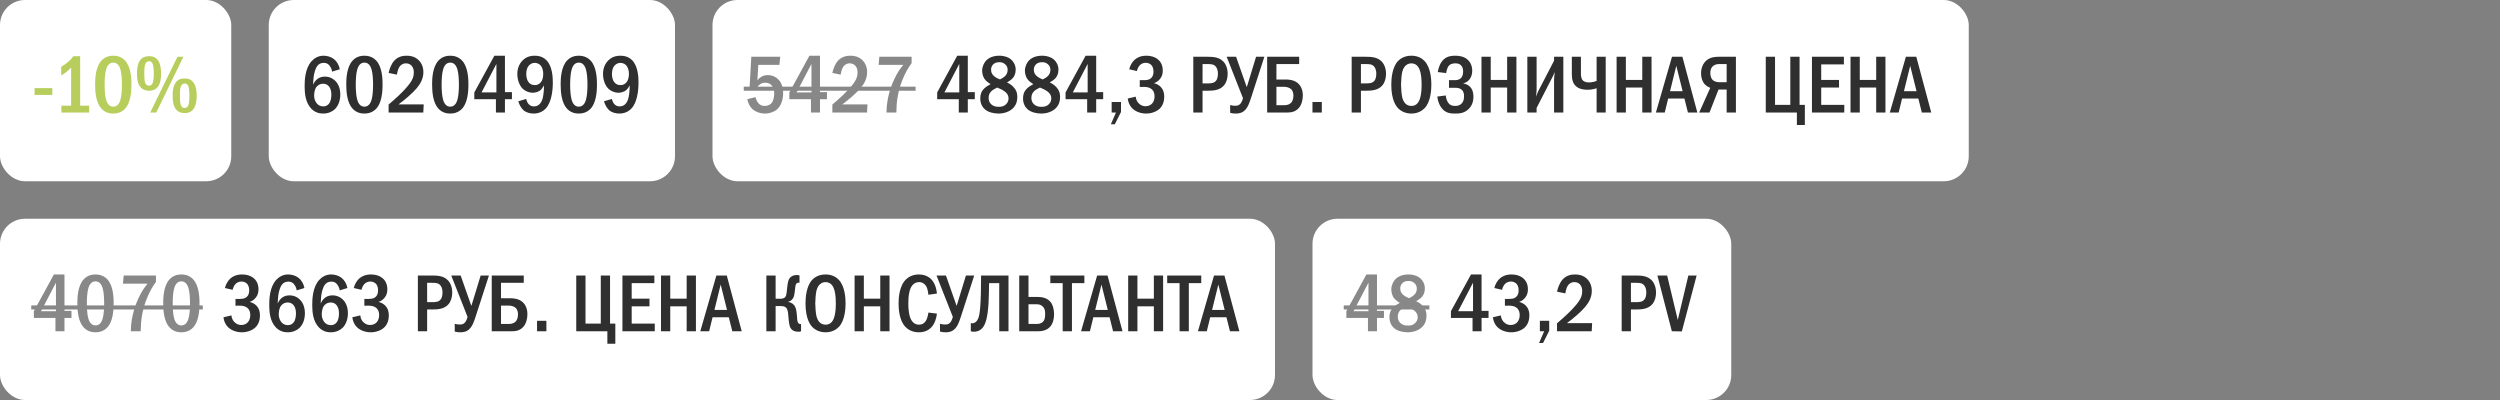 <?xml version="1.0" encoding="UTF-8"?> <svg xmlns="http://www.w3.org/2000/svg" width="400" height="64" viewBox="0 0 400 64" fill="none"><rect x="0" y="0" width="400" height="64" fill="#808080" stroke="none"/><rect width="37" height="29" rx="4" fill="white"></rect><path d="M5.533 14.1H8.367V15.192H5.533V14.1ZM11.734 8.991H12.826V16.908H14.269V18H9.823V16.908H11.383V10.798C11.214 10.98 10.915 11.292 10.564 11.565C10.239 11.812 9.927 11.981 9.797 12.059V10.681C10.096 10.512 10.525 10.239 10.902 9.914C11.266 9.602 11.526 9.303 11.734 8.991ZM18.118 8.913C18.573 8.913 19.353 9.004 19.99 9.667C20.991 10.694 21.03 12.696 21.03 13.541C21.03 15.777 20.523 16.856 19.99 17.415C19.353 18.078 18.573 18.169 18.118 18.169C17.65 18.169 16.896 18.078 16.259 17.415C15.375 16.492 15.219 14.802 15.219 13.541C15.219 12.683 15.258 10.707 16.259 9.667C16.896 9.004 17.65 8.913 18.118 8.913ZM18.118 10.018C17.91 10.018 17.299 10.044 16.987 11.084C16.779 11.773 16.74 12.865 16.74 13.541C16.74 14.217 16.779 15.309 16.987 15.998C17.299 17.038 17.91 17.064 18.118 17.064C18.339 17.064 18.95 17.038 19.262 15.998C19.47 15.309 19.509 14.217 19.509 13.541C19.509 12.865 19.47 11.773 19.262 11.084C18.95 10.044 18.339 10.018 18.118 10.018ZM23.843 8.991C24.155 8.991 24.662 9.017 25.104 9.446C25.754 10.083 25.767 11.266 25.767 11.799C25.767 12.553 25.689 13.476 25.091 14.061C24.649 14.49 24.168 14.516 23.843 14.516C23.544 14.516 23.037 14.49 22.595 14.061C21.997 13.489 21.919 12.54 21.919 11.76C21.919 11.032 21.997 10.005 22.595 9.433C23.037 9.017 23.557 8.991 23.843 8.991ZM23.843 9.797C23.726 9.797 23.362 9.849 23.206 10.343C23.167 10.486 23.089 10.798 23.089 11.76C23.089 12.696 23.154 13.008 23.206 13.177C23.362 13.684 23.713 13.71 23.843 13.71C24.051 13.71 24.324 13.645 24.467 13.177C24.584 12.774 24.61 12.085 24.61 11.76C24.61 10.915 24.506 10.499 24.467 10.343C24.428 10.187 24.298 9.797 23.843 9.797ZM28.393 9.082H29.342L25 18H24.038L28.393 9.082ZM29.55 12.566C29.875 12.566 30.343 12.553 30.798 13.021C31.435 13.671 31.474 14.789 31.474 15.322C31.474 15.751 31.435 16.999 30.798 17.636C30.356 18.065 29.836 18.091 29.55 18.091C29.238 18.091 28.731 18.065 28.289 17.636C27.678 17.038 27.626 16.063 27.626 15.322C27.626 14.542 27.691 13.606 28.289 13.008C28.744 12.553 29.212 12.566 29.55 12.566ZM29.55 13.359C29.316 13.359 29.043 13.476 28.913 13.905C28.809 14.243 28.783 14.646 28.783 15.322C28.783 15.998 28.809 16.401 28.913 16.739C28.965 16.895 29.108 17.285 29.55 17.285C29.693 17.285 30.031 17.207 30.174 16.739C30.265 16.44 30.304 15.738 30.304 15.322C30.304 14.88 30.265 14.217 30.174 13.905C30.044 13.463 29.758 13.359 29.55 13.359Z" fill="#B7CD5C"></path><rect x="43" width="65" height="29" rx="4" fill="white"></rect><path d="M54.37 11.084L53.135 11.461C53.096 11.188 52.992 10.889 52.81 10.616C52.55 10.226 52.251 10.057 51.809 10.057C51.354 10.057 51.029 10.213 50.769 10.551C50.444 10.967 50.262 11.734 50.184 12.293C50.132 12.696 50.106 13.372 50.093 13.567C50.223 13.255 50.431 12.943 50.652 12.748C50.925 12.488 51.367 12.254 51.991 12.254C52.589 12.254 53.135 12.475 53.525 12.826C53.967 13.203 54.448 13.918 54.448 15.114C54.448 16.167 54.084 16.986 53.564 17.48C53.135 17.883 52.485 18.169 51.705 18.169C51.185 18.169 50.457 18.052 49.82 17.402C48.871 16.44 48.741 14.932 48.741 13.827C48.741 12.917 48.78 10.98 49.846 9.797C50.301 9.303 50.925 8.913 51.77 8.913C52.316 8.913 52.953 9.082 53.421 9.446C53.876 9.797 54.24 10.382 54.37 11.084ZM51.692 13.398C51.393 13.398 51.003 13.476 50.678 13.853C50.34 14.243 50.262 14.867 50.262 15.335C50.262 15.777 50.431 16.258 50.717 16.583C50.951 16.843 51.276 17.025 51.718 17.025C52.16 17.025 52.472 16.83 52.68 16.531C52.953 16.154 53.018 15.556 53.018 15.114C53.018 14.607 52.888 14.113 52.615 13.801C52.342 13.489 52.017 13.398 51.692 13.398ZM58.3 8.913C58.755 8.913 59.535 9.004 60.172 9.667C61.173 10.694 61.212 12.696 61.212 13.541C61.212 15.777 60.705 16.856 60.172 17.415C59.535 18.078 58.755 18.169 58.3 18.169C57.832 18.169 57.078 18.078 56.441 17.415C55.557 16.492 55.401 14.802 55.401 13.541C55.401 12.683 55.44 10.707 56.441 9.667C57.078 9.004 57.832 8.913 58.3 8.913ZM58.3 10.018C58.092 10.018 57.481 10.044 57.169 11.084C56.961 11.773 56.922 12.865 56.922 13.541C56.922 14.217 56.961 15.309 57.169 15.998C57.481 17.038 58.092 17.064 58.3 17.064C58.521 17.064 59.132 17.038 59.444 15.998C59.652 15.309 59.691 14.217 59.691 13.541C59.691 12.865 59.652 11.773 59.444 11.084C59.132 10.044 58.521 10.018 58.3 10.018ZM63.504 11.942L62.178 11.669C62.295 11.084 62.594 10.265 63.036 9.758C63.66 9.043 64.453 8.913 65.064 8.913C65.545 8.913 66.195 8.991 66.78 9.446C67.326 9.875 67.742 10.577 67.742 11.539C67.742 12.631 67.222 13.463 66.676 14.113C65.948 14.971 64.713 16.011 63.764 16.7H67.794L67.729 18H62.178V16.726C64.557 14.724 65.389 13.606 65.597 13.307C66 12.735 66.208 12.267 66.208 11.604C66.208 11.305 66.169 10.889 65.896 10.564C65.727 10.356 65.428 10.135 64.96 10.135C64.284 10.135 63.894 10.603 63.725 11.058C63.634 11.279 63.543 11.708 63.504 11.942ZM72.036 8.913C72.491 8.913 73.271 9.004 73.908 9.667C74.909 10.694 74.948 12.696 74.948 13.541C74.948 15.777 74.441 16.856 73.908 17.415C73.271 18.078 72.491 18.169 72.036 18.169C71.568 18.169 70.814 18.078 70.177 17.415C69.293 16.492 69.137 14.802 69.137 13.541C69.137 12.683 69.176 10.707 70.177 9.667C70.814 9.004 71.568 8.913 72.036 8.913ZM72.036 10.018C71.828 10.018 71.217 10.044 70.905 11.084C70.697 11.773 70.658 12.865 70.658 13.541C70.658 14.217 70.697 15.309 70.905 15.998C71.217 17.038 71.828 17.064 72.036 17.064C72.257 17.064 72.868 17.038 73.18 15.998C73.388 15.309 73.427 14.217 73.427 13.541C73.427 12.865 73.388 11.773 73.18 11.084C72.868 10.044 72.257 10.018 72.036 10.018ZM79.1 8.913H80.79V14.737H81.908V15.868H80.79V18H79.347V15.868H75.889V14.789L79.1 8.913ZM79.425 14.789V10.226L77.046 14.789H79.425ZM82.926 16.206L84.187 15.829C84.226 16.024 84.343 16.375 84.551 16.622C84.798 16.921 85.11 17.025 85.448 17.025C86.345 17.025 86.683 16.193 86.787 15.868C86.969 15.322 87.034 14.36 87.047 13.658C86.93 13.879 86.696 14.243 86.462 14.438C86.15 14.698 85.617 14.841 85.227 14.841C84.72 14.841 84.096 14.62 83.68 14.243C83.069 13.684 82.77 12.683 82.77 11.838C82.77 10.798 83.199 10.018 83.745 9.55C84.33 9.03 84.98 8.913 85.552 8.913C86.137 8.913 86.839 9.043 87.424 9.628C88.386 10.59 88.451 12.397 88.451 13.19C88.451 14.581 88.217 16.44 87.294 17.389C87.008 17.688 86.384 18.169 85.396 18.169C84.798 18.169 84.174 18 83.758 17.636C83.407 17.324 83.069 16.739 82.926 16.206ZM85.565 10.057C85.227 10.057 84.85 10.2 84.577 10.538C84.382 10.785 84.2 11.201 84.2 11.825C84.2 12.371 84.33 12.891 84.629 13.216C84.798 13.411 85.097 13.619 85.578 13.619C85.916 13.619 86.254 13.502 86.54 13.151C86.813 12.813 86.917 12.332 86.917 11.799C86.917 11.305 86.774 10.746 86.449 10.421C86.215 10.187 85.864 10.057 85.565 10.057ZM92.603 8.913C93.058 8.913 93.838 9.004 94.475 9.667C95.476 10.694 95.515 12.696 95.515 13.541C95.515 15.777 95.008 16.856 94.475 17.415C93.838 18.078 93.058 18.169 92.603 18.169C92.135 18.169 91.381 18.078 90.744 17.415C89.86 16.492 89.704 14.802 89.704 13.541C89.704 12.683 89.743 10.707 90.744 9.667C91.381 9.004 92.135 8.913 92.603 8.913ZM92.603 10.018C92.395 10.018 91.784 10.044 91.472 11.084C91.264 11.773 91.225 12.865 91.225 13.541C91.225 14.217 91.264 15.309 91.472 15.998C91.784 17.038 92.395 17.064 92.603 17.064C92.824 17.064 93.435 17.038 93.747 15.998C93.955 15.309 93.994 14.217 93.994 13.541C93.994 12.865 93.955 11.773 93.747 11.084C93.435 10.044 92.824 10.018 92.603 10.018ZM96.637 16.206L97.898 15.829C97.937 16.024 98.054 16.375 98.262 16.622C98.509 16.921 98.821 17.025 99.159 17.025C100.056 17.025 100.394 16.193 100.498 15.868C100.68 15.322 100.745 14.36 100.758 13.658C100.641 13.879 100.407 14.243 100.173 14.438C99.861 14.698 99.328 14.841 98.938 14.841C98.431 14.841 97.807 14.62 97.391 14.243C96.78 13.684 96.481 12.683 96.481 11.838C96.481 10.798 96.91 10.018 97.456 9.55C98.041 9.03 98.691 8.913 99.263 8.913C99.848 8.913 100.55 9.043 101.135 9.628C102.097 10.59 102.162 12.397 102.162 13.19C102.162 14.581 101.928 16.44 101.005 17.389C100.719 17.688 100.095 18.169 99.107 18.169C98.509 18.169 97.885 18 97.469 17.636C97.118 17.324 96.78 16.739 96.637 16.206ZM99.276 10.057C98.938 10.057 98.561 10.2 98.288 10.538C98.093 10.785 97.911 11.201 97.911 11.825C97.911 12.371 98.041 12.891 98.34 13.216C98.509 13.411 98.808 13.619 99.289 13.619C99.627 13.619 99.965 13.502 100.251 13.151C100.524 12.813 100.628 12.332 100.628 11.799C100.628 11.305 100.485 10.746 100.16 10.421C99.926 10.187 99.575 10.057 99.276 10.057Z" fill="#2F2F2F"></path><rect x="114" width="201" height="29" rx="4" fill="white"></rect><path d="M120.209 9.082H124.837L124.707 10.382H121.327L121.184 12.852C121.353 12.618 121.561 12.436 121.769 12.306C122.12 12.085 122.471 12.02 122.835 12.02C123.641 12.02 124.148 12.371 124.356 12.54C124.733 12.852 125.305 13.541 125.305 14.88C125.305 16.063 124.902 16.999 124.33 17.493C123.875 17.896 123.147 18.169 122.406 18.169C121.652 18.169 120.833 17.896 120.326 17.389C119.923 16.986 119.663 16.414 119.572 15.868L120.885 15.543C120.95 15.842 121.106 16.232 121.327 16.492C121.626 16.843 121.964 16.947 122.38 16.947C122.601 16.947 123.095 16.908 123.459 16.479C123.771 16.089 123.875 15.413 123.875 14.971C123.875 14.503 123.758 14.048 123.524 13.736C123.277 13.411 122.926 13.229 122.432 13.229C122.081 13.229 121.782 13.32 121.483 13.58C121.249 13.788 121.119 14.009 121.041 14.217L119.936 13.983L120.209 9.082ZM129.508 8.913H131.198V14.737H132.316V15.868H131.198V18H129.755V15.868H126.297V14.789L129.508 8.913ZM129.833 14.789V10.226L127.454 14.789H129.833ZM134.504 11.942L133.178 11.669C133.295 11.084 133.594 10.265 134.036 9.758C134.66 9.043 135.453 8.913 136.064 8.913C136.545 8.913 137.195 8.991 137.78 9.446C138.326 9.875 138.742 10.577 138.742 11.539C138.742 12.631 138.222 13.463 137.676 14.113C136.948 14.971 135.713 16.011 134.764 16.7H138.794L138.729 18H133.178V16.726C135.557 14.724 136.389 13.606 136.597 13.307C137 12.735 137.208 12.267 137.208 11.604C137.208 11.305 137.169 10.889 136.896 10.564C136.727 10.356 136.428 10.135 135.96 10.135C135.284 10.135 134.894 10.603 134.725 11.058C134.634 11.279 134.543 11.708 134.504 11.942ZM140.696 9.082H145.857V10.109C145.389 10.733 144.804 11.656 144.271 13.086C143.686 14.672 143.439 16.141 143.413 18H141.84C141.84 15.465 142.75 13.372 143.114 12.605C143.595 11.591 144.063 10.915 144.531 10.382H140.579L140.696 9.082Z" fill="#888888"></path><path d="M153.159 8.913H154.849V14.737H155.967V15.868H154.849V18H153.406V15.868H149.948V14.789L153.159 8.913ZM153.484 14.789V10.226L151.105 14.789H153.484ZM161.12 13.19C161.549 13.385 161.9 13.645 162.173 13.944C162.563 14.373 162.771 14.802 162.771 15.478C162.771 16.024 162.68 16.687 162.121 17.272C161.627 17.792 160.782 18.169 159.755 18.169C158.936 18.169 158.091 17.935 157.597 17.506C157.246 17.207 156.843 16.648 156.843 15.738C156.843 15.179 156.973 14.659 157.454 14.178C157.74 13.892 158.195 13.619 158.494 13.463C158.234 13.307 157.896 13.06 157.701 12.852C157.337 12.462 157.142 11.877 157.142 11.318C157.142 10.694 157.415 10.031 157.87 9.602C158.299 9.199 158.975 8.913 159.885 8.913C160.743 8.913 161.38 9.173 161.77 9.511C162.16 9.849 162.511 10.421 162.511 11.149C162.511 11.812 162.264 12.254 162.043 12.501C161.848 12.722 161.458 13.008 161.12 13.19ZM160.002 12.709C160.314 12.566 160.665 12.332 160.847 12.137C161.107 11.864 161.224 11.539 161.224 11.149C161.224 10.772 161.068 10.499 160.821 10.278C160.535 10.018 160.236 9.953 159.898 9.953C159.586 9.953 159.183 10.005 158.871 10.343C158.624 10.616 158.572 10.915 158.572 11.149C158.572 11.617 158.741 11.929 159.092 12.215C159.365 12.436 159.703 12.605 160.002 12.709ZM159.547 14.009C159.261 14.139 158.819 14.386 158.598 14.607C158.221 14.984 158.182 15.374 158.182 15.712C158.182 16.089 158.312 16.427 158.611 16.7C158.949 17.012 159.352 17.09 159.807 17.09C160.236 17.09 160.613 17.025 160.951 16.7C161.315 16.362 161.367 15.972 161.367 15.725C161.367 15.257 161.133 14.932 160.782 14.659C160.405 14.36 159.859 14.126 159.547 14.009ZM167.962 13.19C168.391 13.385 168.742 13.645 169.015 13.944C169.405 14.373 169.613 14.802 169.613 15.478C169.613 16.024 169.522 16.687 168.963 17.272C168.469 17.792 167.624 18.169 166.597 18.169C165.778 18.169 164.933 17.935 164.439 17.506C164.088 17.207 163.685 16.648 163.685 15.738C163.685 15.179 163.815 14.659 164.296 14.178C164.582 13.892 165.037 13.619 165.336 13.463C165.076 13.307 164.738 13.06 164.543 12.852C164.179 12.462 163.984 11.877 163.984 11.318C163.984 10.694 164.257 10.031 164.712 9.602C165.141 9.199 165.817 8.913 166.727 8.913C167.585 8.913 168.222 9.173 168.612 9.511C169.002 9.849 169.353 10.421 169.353 11.149C169.353 11.812 169.106 12.254 168.885 12.501C168.69 12.722 168.3 13.008 167.962 13.19ZM166.844 12.709C167.156 12.566 167.507 12.332 167.689 12.137C167.949 11.864 168.066 11.539 168.066 11.149C168.066 10.772 167.91 10.499 167.663 10.278C167.377 10.018 167.078 9.953 166.74 9.953C166.428 9.953 166.025 10.005 165.713 10.343C165.466 10.616 165.414 10.915 165.414 11.149C165.414 11.617 165.583 11.929 165.934 12.215C166.207 12.436 166.545 12.605 166.844 12.709ZM166.389 14.009C166.103 14.139 165.661 14.386 165.44 14.607C165.063 14.984 165.024 15.374 165.024 15.712C165.024 16.089 165.154 16.427 165.453 16.7C165.791 17.012 166.194 17.09 166.649 17.09C167.078 17.09 167.455 17.025 167.793 16.7C168.157 16.362 168.209 15.972 168.209 15.725C168.209 15.257 167.975 14.932 167.624 14.659C167.247 14.36 166.701 14.126 166.389 14.009ZM173.7 8.913H175.39V14.737H176.508V15.868H175.39V18H173.947V15.868H170.489V14.789L173.7 8.913ZM174.025 14.789V10.226L171.646 14.789H174.025ZM177.865 16.323H179.36V17.922L178.372 19.885H177.735L178.554 18H177.865V16.323ZM181.908 11.37L180.673 11.084C180.816 10.473 181.154 9.901 181.57 9.537C181.947 9.212 182.532 8.913 183.429 8.913C184.183 8.913 184.729 9.121 185.106 9.381C185.704 9.797 186.042 10.408 186.042 11.292C186.042 11.76 185.951 12.189 185.613 12.618C185.314 12.995 184.976 13.19 184.638 13.307C185.08 13.411 185.47 13.645 185.73 13.918C186.133 14.347 186.276 14.854 186.276 15.452C186.276 16.518 185.847 17.116 185.522 17.415C185.028 17.87 184.196 18.169 183.39 18.169C182.467 18.169 181.596 17.818 181.089 17.259C180.764 16.908 180.504 16.375 180.439 15.764L181.713 15.465C181.752 15.985 182.012 16.336 182.129 16.466C182.493 16.882 182.935 16.999 183.286 16.999C183.78 16.999 184.144 16.791 184.365 16.531C184.664 16.18 184.729 15.738 184.729 15.4C184.729 14.62 184.326 14.243 183.962 14.074C183.689 13.944 183.234 13.892 182.935 13.905L182.363 13.918V12.826H182.935C183.338 12.826 183.923 12.839 184.287 12.371C184.417 12.215 184.56 11.929 184.56 11.461C184.56 10.863 184.339 10.551 184.261 10.46C184.079 10.239 183.754 10.044 183.325 10.044C182.922 10.044 182.571 10.213 182.35 10.46C182.142 10.681 181.973 11.045 181.908 11.37ZM190.927 9.082H193.15C194.086 9.082 195.022 9.134 195.711 9.823C196.127 10.239 196.426 10.928 196.426 11.838C196.426 12.475 196.244 13.19 195.841 13.658C195.152 14.477 194.047 14.516 193.189 14.516H192.409V18H190.927V9.082ZM192.409 10.252V13.346H193.15C193.748 13.346 194.307 13.333 194.632 12.826C194.71 12.696 194.866 12.397 194.866 11.812C194.866 11.5 194.827 11.045 194.567 10.707C194.229 10.252 193.761 10.252 193.15 10.252H192.409ZM196.266 9.082H197.774L199.464 13.892H199.503L200.972 9.082H202.298L200.192 15.582C199.88 16.557 199.646 17.129 199.295 17.519C198.801 18.078 198.268 18.169 197.696 18.169C197.358 18.169 197.098 18.13 196.825 18.052V16.804C197.111 16.895 197.358 16.921 197.631 16.921C197.995 16.921 198.242 16.856 198.476 16.583C198.658 16.375 198.814 15.972 198.879 15.712L196.266 9.082ZM207.868 9.082V10.252H204.228V12.722H205.749C206.152 12.722 207.01 12.761 207.66 13.307C207.998 13.606 208.453 14.191 208.453 15.283C208.453 15.998 208.245 16.778 207.816 17.272C207.231 17.948 206.464 18 205.983 18H202.746V9.082H207.868ZM204.228 13.892V16.83H205.567C205.957 16.83 206.36 16.674 206.581 16.44C206.802 16.206 206.945 15.816 206.945 15.309C206.945 15.088 206.919 14.594 206.581 14.269C206.347 14.048 205.905 13.892 205.489 13.892H204.228ZM209.995 16.323H211.49V18H209.995V16.323ZM216.267 9.082H218.49C219.426 9.082 220.362 9.134 221.051 9.823C221.467 10.239 221.766 10.928 221.766 11.838C221.766 12.475 221.584 13.19 221.181 13.658C220.492 14.477 219.387 14.516 218.529 14.516H217.749V18H216.267V9.082ZM217.749 10.252V13.346H218.49C219.088 13.346 219.647 13.333 219.972 12.826C220.05 12.696 220.206 12.397 220.206 11.812C220.206 11.5 220.167 11.045 219.907 10.707C219.569 10.252 219.101 10.252 218.49 10.252H217.749ZM225.818 8.913C226.858 8.913 227.534 9.342 227.937 9.771C228.938 10.837 229.016 12.774 229.016 13.541C229.016 14.282 228.938 16.271 227.937 17.311C227.547 17.714 226.845 18.169 225.818 18.169C224.921 18.169 224.18 17.818 223.699 17.324C223.374 16.986 222.607 16.011 222.607 13.554C222.607 12.696 222.711 10.759 223.699 9.745C224.076 9.355 224.778 8.913 225.818 8.913ZM225.818 10.135C225.558 10.135 224.661 10.213 224.349 11.539C224.245 11.994 224.167 12.995 224.167 13.541C224.167 14.087 224.245 15.088 224.349 15.543C224.531 16.31 224.96 16.947 225.818 16.947C226.299 16.947 226.962 16.765 227.261 15.543C227.391 15.01 227.456 14.373 227.456 13.541C227.456 12.579 227.365 11.981 227.261 11.539C227.131 11.032 226.806 10.135 225.818 10.135ZM231.383 11.695L230.044 11.526C230.148 10.863 230.434 9.94 231.11 9.407C231.656 8.978 232.293 8.913 232.865 8.913C233.346 8.913 234.126 8.991 234.724 9.459C235.114 9.771 235.556 10.356 235.556 11.318C235.556 11.591 235.53 12.969 234.126 13.333V13.359C234.555 13.411 234.945 13.619 235.218 13.892C235.543 14.23 235.751 14.737 235.751 15.478C235.751 15.985 235.647 16.804 234.971 17.454C234.282 18.117 233.515 18.169 232.826 18.169C232.163 18.169 231.474 18.13 230.863 17.519C230.343 16.999 230.031 16.154 229.966 15.452L231.318 15.27C231.357 15.621 231.487 16.115 231.695 16.414C231.981 16.83 232.332 16.947 232.826 16.947C233.242 16.947 233.593 16.856 233.892 16.531C234.178 16.206 234.243 15.842 234.243 15.4C234.243 15.036 234.204 14.633 233.84 14.334C233.515 14.061 233.151 14.048 232.8 14.048H231.838V12.826H232.761C233.047 12.826 233.463 12.787 233.749 12.501C233.957 12.293 234.1 11.942 234.1 11.422C234.1 11.201 234.061 10.837 233.853 10.551C233.606 10.226 233.255 10.135 232.852 10.135C232.475 10.135 231.942 10.2 231.643 10.772C231.539 10.98 231.422 11.396 231.383 11.695ZM237.036 9.082H238.518V12.787H241.144V9.082H242.626V18H241.144V14.009H238.518V18H237.036V9.082ZM244.374 9.082H245.856V14.373C245.856 14.763 245.791 15.01 245.752 15.452C246.025 14.776 246.077 14.672 246.103 14.62L248.651 9.706V9.082H250.133V18H248.651V12.683C248.651 12.449 248.69 12.319 248.755 11.526C248.469 12.15 248.599 11.942 248.339 12.436L245.856 17.272V18H244.374V9.082ZM251.493 9.082H252.949V11.63C252.949 11.968 252.949 12.501 253.209 12.813C253.326 12.956 253.625 13.19 254.197 13.19C254.756 13.19 255.198 13.047 255.458 12.943V9.082H256.914V18H255.458V14.113C254.99 14.282 254.535 14.36 254.002 14.36C253.56 14.36 252.793 14.321 252.208 13.84C251.649 13.385 251.493 12.696 251.493 11.812V9.082ZM258.656 9.082H260.138V12.787H262.764V9.082H264.246V18H262.764V14.009H260.138V18H258.656V9.082ZM267.518 9.082H269.182L271.574 18H270.066L269.507 15.764H266.907L266.361 18H264.944L267.518 9.082ZM269.221 14.594L268.207 10.525L267.206 14.594H269.221ZM277.746 9.082V18H276.264V14.321H274.964L273.521 18H271.87L273.638 14.061C273.378 13.957 273.04 13.762 272.806 13.528C272.403 13.125 272.169 12.475 272.169 11.734C272.169 10.837 272.52 10.135 272.975 9.719C273.625 9.134 274.405 9.082 275.042 9.082H277.746ZM276.264 10.252H275.094C274.808 10.252 274.457 10.278 274.132 10.525C273.703 10.863 273.651 11.357 273.651 11.708C273.651 12.306 273.872 12.644 274.067 12.826C274.314 13.047 274.704 13.151 275.042 13.151H276.264V10.252ZM282.523 9.082H284.005V16.778H286.449V9.082H287.931V16.778H288.776V20.002H287.502V18H282.523V9.082ZM289.912 9.082H295.021V10.304H291.394V12.787H294.241V14.009H291.394V16.778H295.086V18H289.912V9.082ZM296.082 9.082H297.564V12.787H300.19V9.082H301.672V18H300.19V14.009H297.564V18H296.082V9.082ZM304.944 9.082H306.608L309 18H307.492L306.933 15.764H304.333L303.787 18H302.37L304.944 9.082ZM306.647 14.594L305.633 10.525L304.632 14.594H306.647Z" fill="#2F2F2F"></path><path d="M119 13.866H146.498V14.516H119V13.866Z" fill="#888888"></path><rect y="35" width="204" height="29" rx="4" fill="white"></rect><path d="M8.627 43.913H10.317V49.737H11.435V50.868H10.317V53H8.874V50.868H5.416V49.789L8.627 43.913ZM8.952 49.789V45.226L6.573 49.789H8.952ZM15.274 43.913C15.729 43.913 16.509 44.004 17.146 44.667C18.148 45.694 18.186 47.696 18.186 48.541C18.186 50.777 17.68 51.856 17.146 52.415C16.509 53.078 15.729 53.169 15.274 53.169C14.806 53.169 14.053 53.078 13.415 52.415C12.531 51.492 12.376 49.802 12.376 48.541C12.376 47.683 12.415 45.707 13.415 44.667C14.053 44.004 14.806 43.913 15.274 43.913ZM15.274 45.018C15.066 45.018 14.456 45.044 14.143 46.084C13.935 46.773 13.896 47.865 13.896 48.541C13.896 49.217 13.935 50.309 14.143 50.998C14.456 52.038 15.066 52.064 15.274 52.064C15.495 52.064 16.107 52.038 16.419 50.998C16.627 50.309 16.666 49.217 16.666 48.541C16.666 47.865 16.627 46.773 16.419 46.084C16.107 45.044 15.495 45.018 15.274 45.018ZM19.79 44.082H24.951V45.109C24.483 45.733 23.898 46.656 23.365 48.086C22.78 49.672 22.533 51.141 22.507 53H20.934C20.934 50.465 21.844 48.372 22.208 47.605C22.689 46.591 23.157 45.915 23.625 45.382H19.673L19.79 44.082ZM29.011 43.913C29.466 43.913 30.246 44.004 30.883 44.667C31.884 45.694 31.923 47.696 31.923 48.541C31.923 50.777 31.416 51.856 30.883 52.415C30.246 53.078 29.466 53.169 29.011 53.169C28.543 53.169 27.789 53.078 27.152 52.415C26.268 51.492 26.112 49.802 26.112 48.541C26.112 47.683 26.151 45.707 27.152 44.667C27.789 44.004 28.543 43.913 29.011 43.913ZM29.011 45.018C28.803 45.018 28.192 45.044 27.88 46.084C27.672 46.773 27.633 47.865 27.633 48.541C27.633 49.217 27.672 50.309 27.88 50.998C28.192 52.038 28.803 52.064 29.011 52.064C29.232 52.064 29.843 52.038 30.155 50.998C30.363 50.309 30.402 49.217 30.402 48.541C30.402 47.865 30.363 46.773 30.155 46.084C29.843 45.044 29.232 45.018 29.011 45.018Z" fill="#888888"></path><path d="M37.223 46.37L35.988 46.084C36.131 45.473 36.469 44.901 36.885 44.537C37.262 44.212 37.847 43.913 38.744 43.913C39.498 43.913 40.044 44.121 40.421 44.381C41.019 44.797 41.357 45.408 41.357 46.292C41.357 46.76 41.266 47.189 40.928 47.618C40.629 47.995 40.291 48.19 39.953 48.307C40.395 48.411 40.785 48.645 41.045 48.918C41.448 49.347 41.591 49.854 41.591 50.452C41.591 51.518 41.162 52.116 40.837 52.415C40.343 52.87 39.511 53.169 38.705 53.169C37.782 53.169 36.911 52.818 36.404 52.259C36.079 51.908 35.819 51.375 35.754 50.764L37.028 50.465C37.067 50.985 37.327 51.336 37.444 51.466C37.808 51.882 38.25 51.999 38.601 51.999C39.095 51.999 39.459 51.791 39.68 51.531C39.979 51.18 40.044 50.738 40.044 50.4C40.044 49.62 39.641 49.243 39.277 49.074C39.004 48.944 38.549 48.892 38.25 48.905L37.678 48.918V47.826H38.25C38.653 47.826 39.238 47.839 39.602 47.371C39.732 47.215 39.875 46.929 39.875 46.461C39.875 45.863 39.654 45.551 39.576 45.46C39.394 45.239 39.069 45.044 38.64 45.044C38.237 45.044 37.886 45.213 37.665 45.46C37.457 45.681 37.288 46.045 37.223 46.37ZM48.707 46.084L47.472 46.461C47.433 46.188 47.329 45.889 47.147 45.616C46.887 45.226 46.588 45.057 46.146 45.057C45.691 45.057 45.366 45.213 45.106 45.551C44.781 45.967 44.599 46.734 44.521 47.293C44.469 47.696 44.443 48.372 44.43 48.567C44.56 48.255 44.768 47.943 44.989 47.748C45.262 47.488 45.704 47.254 46.328 47.254C46.926 47.254 47.472 47.475 47.862 47.826C48.304 48.203 48.785 48.918 48.785 50.114C48.785 51.167 48.421 51.986 47.901 52.48C47.472 52.883 46.822 53.169 46.042 53.169C45.522 53.169 44.794 53.052 44.157 52.402C43.208 51.44 43.078 49.932 43.078 48.827C43.078 47.917 43.117 45.98 44.183 44.797C44.638 44.303 45.262 43.913 46.107 43.913C46.653 43.913 47.29 44.082 47.758 44.446C48.213 44.797 48.577 45.382 48.707 46.084ZM46.029 48.398C45.73 48.398 45.34 48.476 45.015 48.853C44.677 49.243 44.599 49.867 44.599 50.335C44.599 50.777 44.768 51.258 45.054 51.583C45.288 51.843 45.613 52.025 46.055 52.025C46.497 52.025 46.809 51.83 47.017 51.531C47.29 51.154 47.355 50.556 47.355 50.114C47.355 49.607 47.225 49.113 46.952 48.801C46.679 48.489 46.354 48.398 46.029 48.398ZM55.588 46.084L54.353 46.461C54.314 46.188 54.21 45.889 54.028 45.616C53.768 45.226 53.469 45.057 53.027 45.057C52.572 45.057 52.247 45.213 51.987 45.551C51.662 45.967 51.48 46.734 51.402 47.293C51.35 47.696 51.324 48.372 51.311 48.567C51.441 48.255 51.649 47.943 51.87 47.748C52.143 47.488 52.585 47.254 53.209 47.254C53.807 47.254 54.353 47.475 54.743 47.826C55.185 48.203 55.666 48.918 55.666 50.114C55.666 51.167 55.302 51.986 54.782 52.48C54.353 52.883 53.703 53.169 52.923 53.169C52.403 53.169 51.675 53.052 51.038 52.402C50.089 51.44 49.959 49.932 49.959 48.827C49.959 47.917 49.998 45.98 51.064 44.797C51.519 44.303 52.143 43.913 52.988 43.913C53.534 43.913 54.171 44.082 54.639 44.446C55.094 44.797 55.458 45.382 55.588 46.084ZM52.91 48.398C52.611 48.398 52.221 48.476 51.896 48.853C51.558 49.243 51.48 49.867 51.48 50.335C51.48 50.777 51.649 51.258 51.935 51.583C52.169 51.843 52.494 52.025 52.936 52.025C53.378 52.025 53.69 51.83 53.898 51.531C54.171 51.154 54.236 50.556 54.236 50.114C54.236 49.607 54.106 49.113 53.833 48.801C53.56 48.489 53.235 48.398 52.91 48.398ZM57.841 46.37L56.606 46.084C56.749 45.473 57.087 44.901 57.503 44.537C57.88 44.212 58.465 43.913 59.362 43.913C60.116 43.913 60.662 44.121 61.039 44.381C61.637 44.797 61.975 45.408 61.975 46.292C61.975 46.76 61.884 47.189 61.546 47.618C61.247 47.995 60.909 48.19 60.571 48.307C61.013 48.411 61.403 48.645 61.663 48.918C62.066 49.347 62.209 49.854 62.209 50.452C62.209 51.518 61.78 52.116 61.455 52.415C60.961 52.87 60.129 53.169 59.323 53.169C58.4 53.169 57.529 52.818 57.022 52.259C56.697 51.908 56.437 51.375 56.372 50.764L57.646 50.465C57.685 50.985 57.945 51.336 58.062 51.466C58.426 51.882 58.868 51.999 59.219 51.999C59.713 51.999 60.077 51.791 60.298 51.531C60.597 51.18 60.662 50.738 60.662 50.4C60.662 49.62 60.259 49.243 59.895 49.074C59.622 48.944 59.167 48.892 58.868 48.905L58.296 48.918V47.826H58.868C59.271 47.826 59.856 47.839 60.22 47.371C60.35 47.215 60.493 46.929 60.493 46.461C60.493 45.863 60.272 45.551 60.194 45.46C60.012 45.239 59.687 45.044 59.258 45.044C58.855 45.044 58.504 45.213 58.283 45.46C58.075 45.681 57.906 46.045 57.841 46.37ZM66.859 44.082H69.082C70.018 44.082 70.954 44.134 71.643 44.823C72.059 45.239 72.358 45.928 72.358 46.838C72.358 47.475 72.176 48.19 71.773 48.658C71.084 49.477 69.979 49.516 69.121 49.516H68.341V53H66.859V44.082ZM68.341 45.252V48.346H69.082C69.68 48.346 70.239 48.333 70.564 47.826C70.642 47.696 70.798 47.397 70.798 46.812C70.798 46.5 70.759 46.045 70.499 45.707C70.161 45.252 69.693 45.252 69.082 45.252H68.341ZM72.199 44.082H73.707L75.397 48.892H75.436L76.905 44.082H78.231L76.125 50.582C75.813 51.557 75.579 52.129 75.228 52.519C74.734 53.078 74.201 53.169 73.629 53.169C73.291 53.169 73.031 53.13 72.758 53.052V51.804C73.044 51.895 73.291 51.921 73.564 51.921C73.928 51.921 74.175 51.856 74.409 51.583C74.591 51.375 74.747 50.972 74.812 50.712L72.199 44.082ZM83.801 44.082V45.252H80.161V47.722H81.682C82.085 47.722 82.943 47.761 83.593 48.307C83.931 48.606 84.386 49.191 84.386 50.283C84.386 50.998 84.178 51.778 83.749 52.272C83.164 52.948 82.397 53 81.916 53H78.679V44.082H83.801ZM80.161 48.892V51.83H81.5C81.89 51.83 82.293 51.674 82.514 51.44C82.735 51.206 82.878 50.816 82.878 50.309C82.878 50.088 82.852 49.594 82.514 49.269C82.28 49.048 81.838 48.892 81.422 48.892H80.161ZM85.928 51.323H87.423V53H85.928V51.323ZM92.199 44.082H93.681V51.778H96.125V44.082H97.607V51.778H98.452V55.002H97.178V53H92.199V44.082ZM99.588 44.082H104.697V45.304H101.07V47.787H103.917V49.009H101.07V51.778H104.762V53H99.588V44.082ZM105.758 44.082H107.24V47.787H109.866V44.082H111.348V53H109.866V49.009H107.24V53H105.758V44.082ZM114.62 44.082H116.284L118.676 53H117.168L116.609 50.764H114.009L113.463 53H112.046L114.62 44.082ZM116.323 49.594L115.309 45.525L114.308 49.594H116.323ZM124.099 44.082V47.8H124.84C125.529 47.8 125.698 47.501 125.776 47.254C125.841 47.059 125.867 46.799 125.945 46.071C125.984 45.733 126.01 45.382 126.114 45.005C126.205 44.693 126.322 44.446 126.634 44.238C126.933 44.043 127.232 44.004 127.505 44.004C127.674 44.004 127.778 44.017 127.921 44.082V45.226H127.817C127.622 45.226 127.336 45.252 127.258 45.837C127.18 46.396 127.193 46.539 127.115 46.994C127.063 47.306 126.985 47.657 126.725 47.93C126.647 48.021 126.452 48.203 126.127 48.281V48.32C126.556 48.372 126.998 48.619 127.232 49.113C127.31 49.269 127.453 49.633 127.505 50.465C127.544 51.063 127.557 51.401 127.674 51.609C127.804 51.83 127.973 51.856 128.116 51.856H128.168V53C128.038 53.065 127.947 53.078 127.778 53.078C127.284 53.078 126.738 52.974 126.439 52.389C126.348 52.194 126.231 51.817 126.127 50.478C126.101 50.153 126.075 49.516 125.763 49.217C125.503 48.97 125.1 48.97 124.84 48.97H124.099V53H122.617V44.082H124.099ZM132.093 43.913C133.133 43.913 133.809 44.342 134.212 44.771C135.213 45.837 135.291 47.774 135.291 48.541C135.291 49.282 135.213 51.271 134.212 52.311C133.822 52.714 133.12 53.169 132.093 53.169C131.196 53.169 130.455 52.818 129.974 52.324C129.649 51.986 128.882 51.011 128.882 48.554C128.882 47.696 128.986 45.759 129.974 44.745C130.351 44.355 131.053 43.913 132.093 43.913ZM132.093 45.135C131.833 45.135 130.936 45.213 130.624 46.539C130.52 46.994 130.442 47.995 130.442 48.541C130.442 49.087 130.52 50.088 130.624 50.543C130.806 51.31 131.235 51.947 132.093 51.947C132.574 51.947 133.237 51.765 133.536 50.543C133.666 50.01 133.731 49.373 133.731 48.541C133.731 47.579 133.64 46.981 133.536 46.539C133.406 46.032 133.081 45.135 132.093 45.135ZM136.734 44.082H138.216V47.787H140.842V44.082H142.324V53H140.842V49.009H138.216V53H136.734V44.082ZM148.544 50.01L149.909 50.179C149.831 50.842 149.597 51.817 148.934 52.454C148.57 52.805 147.959 53.169 147.036 53.169C145.918 53.169 145.229 52.688 144.852 52.285C143.877 51.245 143.773 49.451 143.773 48.541C143.773 47.813 143.838 45.746 144.995 44.667C145.398 44.29 146.061 43.913 147.036 43.913C147.777 43.913 148.349 44.147 148.765 44.472C149.285 44.888 149.779 45.629 149.909 46.968L148.544 47.163C148.44 46.487 148.414 46.006 148.011 45.564C147.738 45.265 147.426 45.135 147.062 45.135C146.62 45.135 146.282 45.317 146.048 45.564C145.398 46.24 145.333 47.657 145.333 48.619C145.333 49.295 145.385 50.725 145.97 51.44C146.308 51.856 146.711 51.947 147.036 51.947C147.517 51.947 147.816 51.765 148.063 51.44C148.219 51.232 148.427 50.842 148.544 50.01ZM149.843 44.082H151.351L153.041 48.892H153.08L154.549 44.082H155.875L153.769 50.582C153.457 51.557 153.223 52.129 152.872 52.519C152.378 53.078 151.845 53.169 151.273 53.169C150.935 53.169 150.675 53.13 150.402 53.052V51.804C150.688 51.895 150.935 51.921 151.208 51.921C151.572 51.921 151.819 51.856 152.053 51.583C152.235 51.375 152.391 50.972 152.456 50.712L149.843 44.082ZM156.966 44.082H161.36V53H159.878V45.304H158.253C158.24 46.175 158.214 47.8 158.162 48.593C158.019 50.764 157.707 51.921 157.148 52.519C156.68 53.013 156.16 53.078 155.809 53.078C155.627 53.078 155.484 53.065 155.328 53V51.7C155.575 51.765 155.783 51.713 155.939 51.635C156.628 51.297 156.745 50.218 156.836 49.113C156.94 47.93 156.966 45.889 156.966 44.615V44.082ZM163.076 44.082H164.558V47.514H166.092C167.197 47.514 167.769 47.969 167.977 48.19C168.419 48.645 168.653 49.425 168.653 50.27C168.653 51.037 168.458 51.804 168.003 52.298C167.717 52.61 167.145 53 166.157 53H163.076V44.082ZM164.558 48.684V51.83H165.819C166.053 51.83 166.573 51.83 166.911 51.44C167.21 51.102 167.223 50.621 167.223 50.244C167.223 49.841 167.21 49.412 166.846 49.048C166.534 48.723 166.17 48.684 165.832 48.684H164.558ZM168.053 44.082H173.5V45.304H171.511V53H170.029V45.304H168.053V44.082ZM175.544 44.082H177.208L179.6 53H178.092L177.533 50.764H174.933L174.387 53H172.97L175.544 44.082ZM177.247 49.594L176.233 45.525L175.232 49.594H177.247ZM180.508 44.082H181.99V47.787H184.616V44.082H186.098V53H184.616V49.009H181.99V53H180.508V44.082ZM186.754 44.082H192.201V45.304H190.212V53H188.73V45.304H186.754V44.082ZM194.245 44.082H195.909L198.301 53H196.793L196.234 50.764H193.634L193.088 53H191.671L194.245 44.082ZM195.948 49.594L194.934 45.525L193.933 49.594H195.948Z" fill="#2F2F2F"></path><path d="M5 48.866H32.447V49.516H5V48.866Z" fill="#888888"></path><rect x="210" y="35" width="67" height="29" rx="4" fill="white"></rect><path d="M218.627 43.913H220.317V49.737H221.435V50.868H220.317V53H218.874V50.868H215.416V49.789L218.627 43.913ZM218.952 49.789V45.226L216.573 49.789H218.952ZM226.587 48.19C227.016 48.385 227.367 48.645 227.64 48.944C228.03 49.373 228.238 49.802 228.238 50.478C228.238 51.024 228.147 51.687 227.588 52.272C227.094 52.792 226.249 53.169 225.222 53.169C224.403 53.169 223.558 52.935 223.064 52.506C222.713 52.207 222.31 51.648 222.31 50.738C222.31 50.179 222.44 49.659 222.921 49.178C223.207 48.892 223.662 48.619 223.961 48.463C223.701 48.307 223.363 48.06 223.168 47.852C222.804 47.462 222.609 46.877 222.609 46.318C222.609 45.694 222.882 45.031 223.337 44.602C223.766 44.199 224.442 43.913 225.352 43.913C226.21 43.913 226.847 44.173 227.237 44.511C227.627 44.849 227.978 45.421 227.978 46.149C227.978 46.812 227.731 47.254 227.51 47.501C227.315 47.722 226.925 48.008 226.587 48.19ZM225.469 47.709C225.781 47.566 226.132 47.332 226.314 47.137C226.574 46.864 226.691 46.539 226.691 46.149C226.691 45.772 226.535 45.499 226.288 45.278C226.002 45.018 225.703 44.953 225.365 44.953C225.053 44.953 224.65 45.005 224.338 45.343C224.091 45.616 224.039 45.915 224.039 46.149C224.039 46.617 224.208 46.929 224.559 47.215C224.832 47.436 225.17 47.605 225.469 47.709ZM225.014 49.009C224.728 49.139 224.286 49.386 224.065 49.607C223.688 49.984 223.649 50.374 223.649 50.712C223.649 51.089 223.779 51.427 224.078 51.7C224.416 52.012 224.819 52.09 225.274 52.09C225.703 52.09 226.08 52.025 226.418 51.7C226.782 51.362 226.834 50.972 226.834 50.725C226.834 50.257 226.6 49.932 226.249 49.659C225.872 49.36 225.326 49.126 225.014 49.009Z" fill="#888888"></path><path d="M235.359 43.913H237.049V49.737H238.167V50.868H237.049V53H235.606V50.868H232.148V49.789L235.359 43.913ZM235.684 49.789V45.226L233.305 49.789H235.684ZM240.33 46.37L239.095 46.084C239.238 45.473 239.576 44.901 239.992 44.537C240.369 44.212 240.954 43.913 241.851 43.913C242.605 43.913 243.151 44.121 243.528 44.381C244.126 44.797 244.464 45.408 244.464 46.292C244.464 46.76 244.373 47.189 244.035 47.618C243.736 47.995 243.398 48.19 243.06 48.307C243.502 48.411 243.892 48.645 244.152 48.918C244.555 49.347 244.698 49.854 244.698 50.452C244.698 51.518 244.269 52.116 243.944 52.415C243.45 52.87 242.618 53.169 241.812 53.169C240.889 53.169 240.018 52.818 239.511 52.259C239.186 51.908 238.926 51.375 238.861 50.764L240.135 50.465C240.174 50.985 240.434 51.336 240.551 51.466C240.915 51.882 241.357 51.999 241.708 51.999C242.202 51.999 242.566 51.791 242.787 51.531C243.086 51.18 243.151 50.738 243.151 50.4C243.151 49.62 242.748 49.243 242.384 49.074C242.111 48.944 241.656 48.892 241.357 48.905L240.785 48.918V47.826H241.357C241.76 47.826 242.345 47.839 242.709 47.371C242.839 47.215 242.982 46.929 242.982 46.461C242.982 45.863 242.761 45.551 242.683 45.46C242.501 45.239 242.176 45.044 241.747 45.044C241.344 45.044 240.993 45.213 240.772 45.46C240.564 45.681 240.395 46.045 240.33 46.37ZM246.379 51.323H247.874V52.922L246.886 54.885H246.249L247.068 53H246.379V51.323ZM250.449 46.942L249.123 46.669C249.24 46.084 249.539 45.265 249.981 44.758C250.605 44.043 251.398 43.913 252.009 43.913C252.49 43.913 253.14 43.991 253.725 44.446C254.271 44.875 254.687 45.577 254.687 46.539C254.687 47.631 254.167 48.463 253.621 49.113C252.893 49.971 251.658 51.011 250.709 51.7H254.739L254.674 53H249.123V51.726C251.502 49.724 252.334 48.606 252.542 48.307C252.945 47.735 253.153 47.267 253.153 46.604C253.153 46.305 253.114 45.889 252.841 45.564C252.672 45.356 252.373 45.135 251.905 45.135C251.229 45.135 250.839 45.603 250.67 46.058C250.579 46.279 250.488 46.708 250.449 46.942ZM259.467 44.082H261.69C262.626 44.082 263.562 44.134 264.251 44.823C264.667 45.239 264.966 45.928 264.966 46.838C264.966 47.475 264.784 48.19 264.381 48.658C263.692 49.477 262.587 49.516 261.729 49.516H260.949V53H259.467V44.082ZM260.949 45.252V48.346H261.69C262.288 48.346 262.847 48.333 263.172 47.826C263.25 47.696 263.406 47.397 263.406 46.812C263.406 46.5 263.367 46.045 263.107 45.707C262.769 45.252 262.301 45.252 261.69 45.252H260.949ZM265.183 44.082H266.743L268.446 51.193L270.136 44.082H271.462L269.096 53.026L267.497 53L265.183 44.082Z" fill="#2F2F2F"></path><path d="M215 48.866H228.698V49.516H215V48.866Z" fill="#888888"></path></svg> 